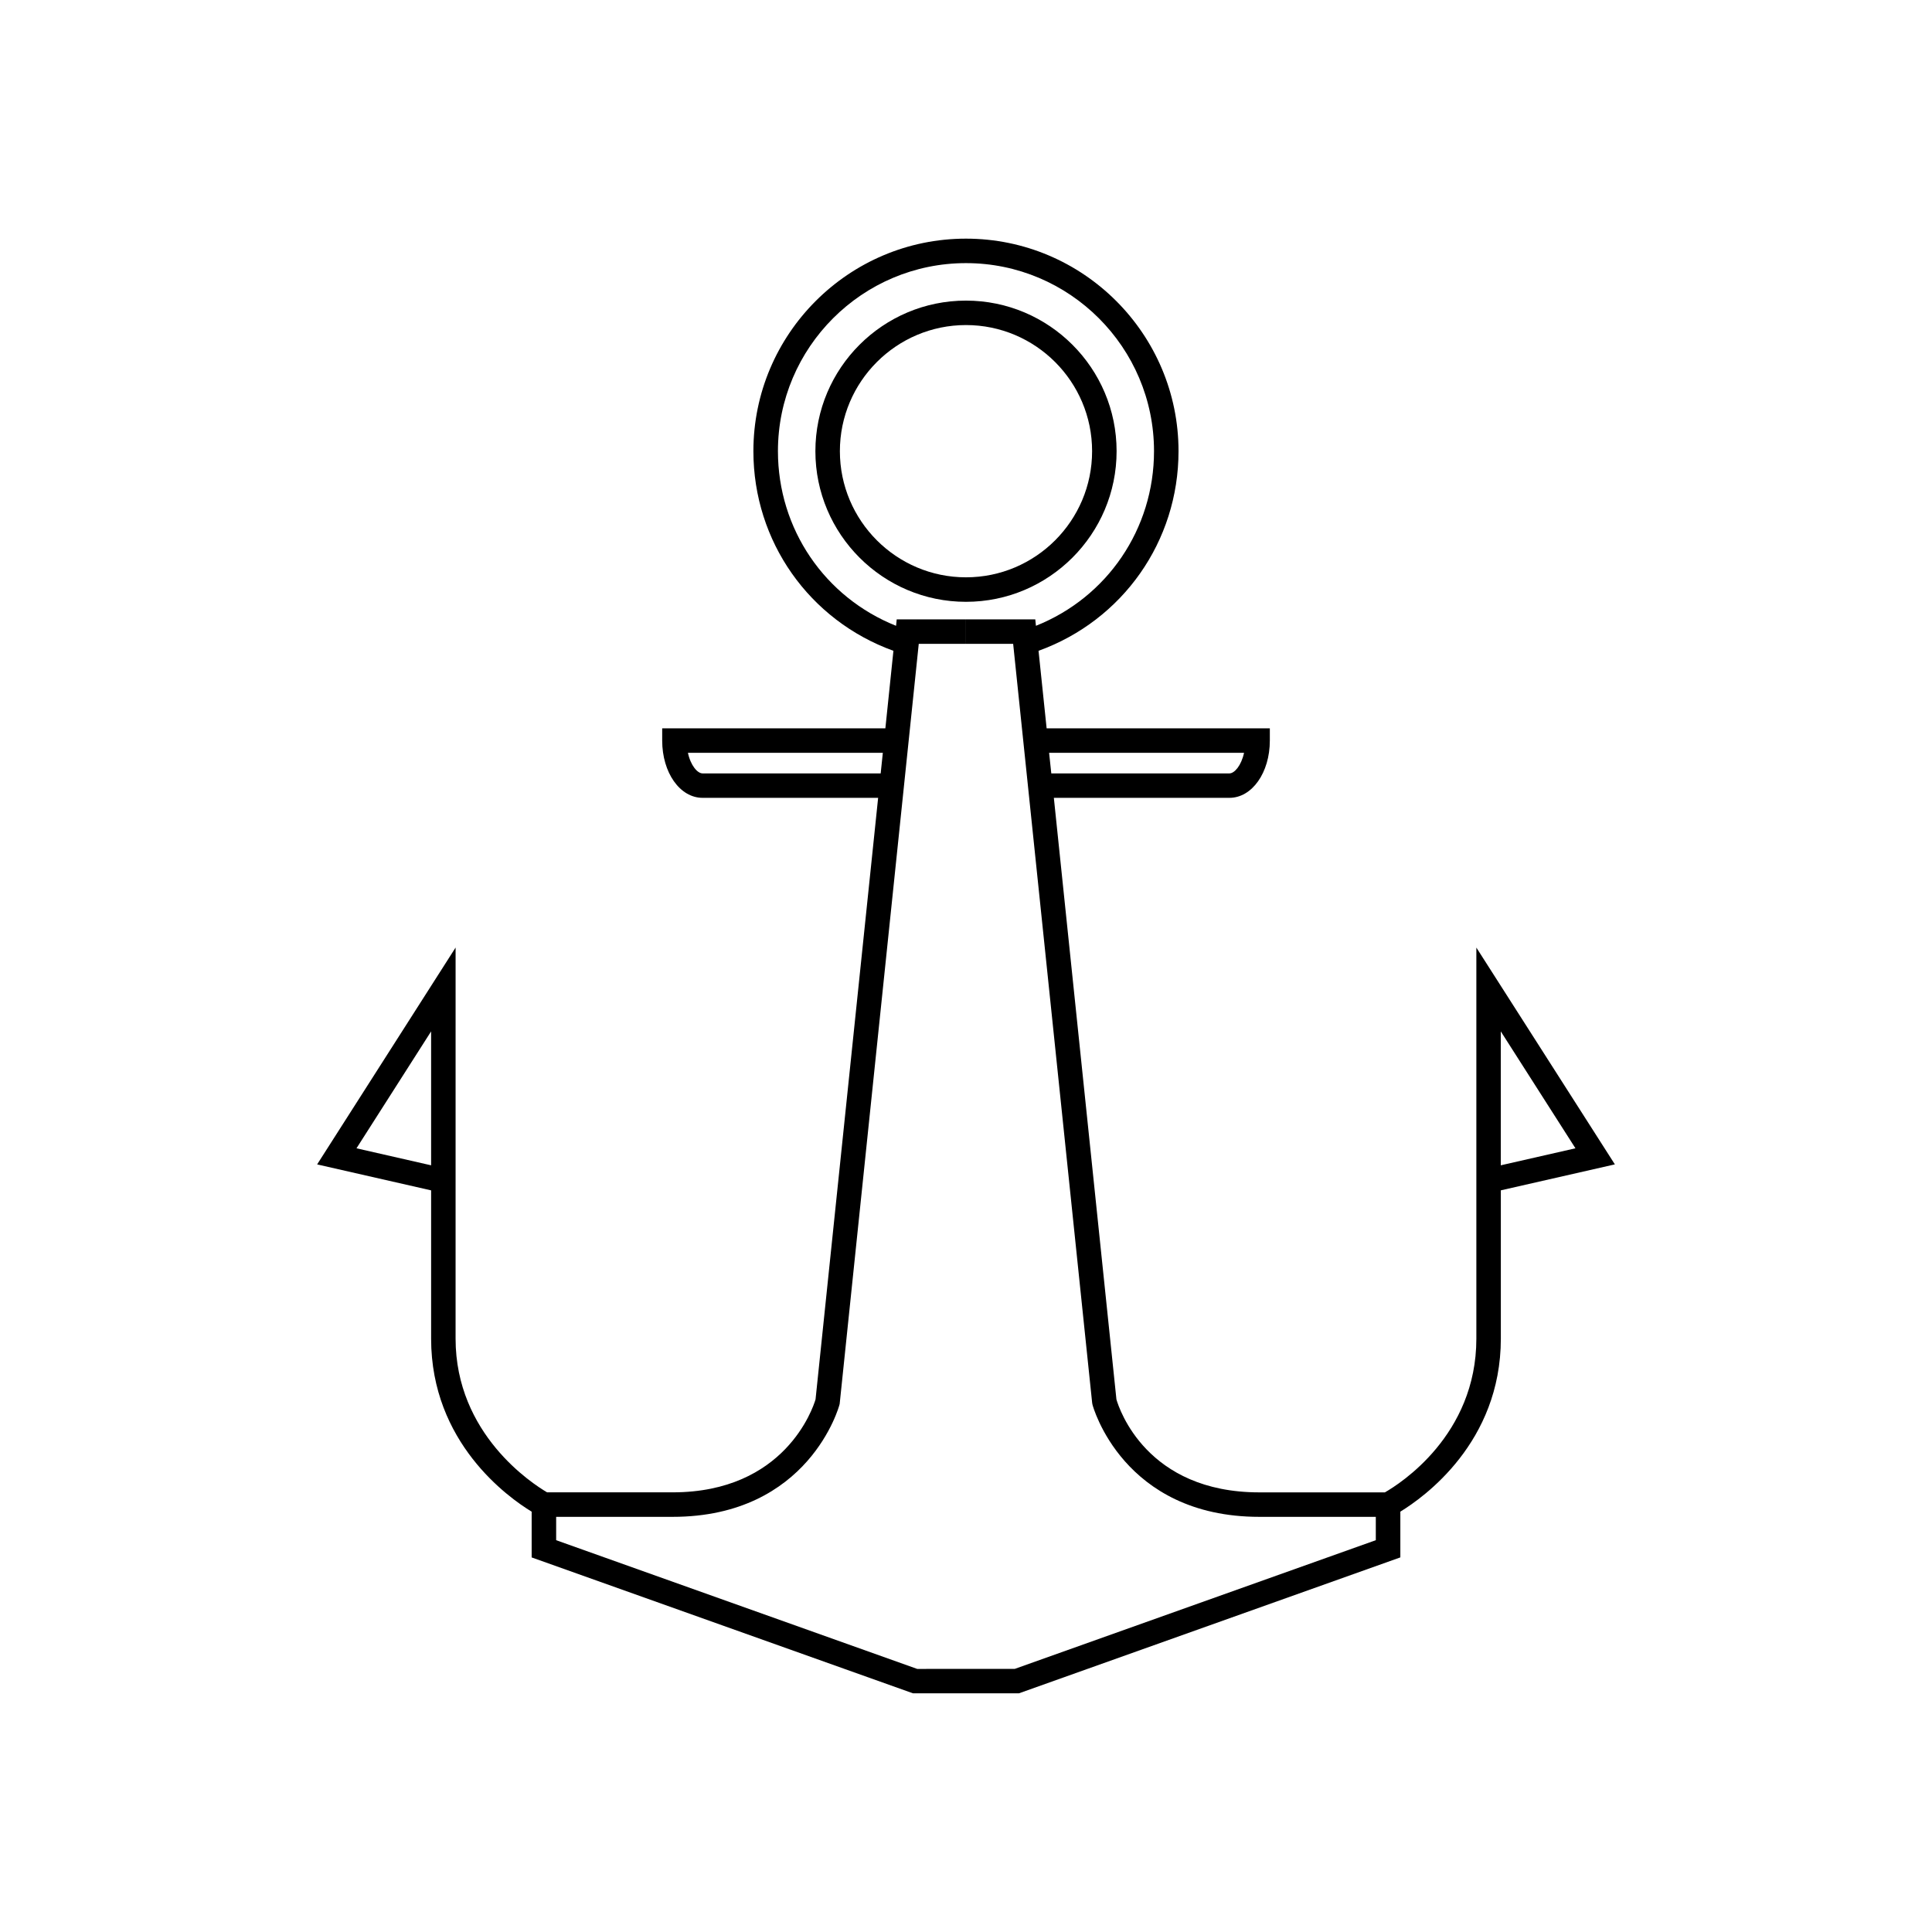 <?xml version="1.0" encoding="UTF-8"?>
<!-- Uploaded to: ICON Repo, www.iconrepo.com, Generator: ICON Repo Mixer Tools -->
<svg fill="#000000" width="800px" height="800px" version="1.1" viewBox="144 144 512 512" xmlns="http://www.w3.org/2000/svg">
 <g>
  <path d="m439.91 263.57c0-22.012-17.906-39.906-39.918-39.906-22.012 0-39.906 17.895-39.906 39.906 0 22.012 17.895 39.918 39.906 39.918 22.012 0 39.918-17.906 39.918-39.918zm-39.918 33.426c-18.422 0-33.414-14.992-33.414-33.426s14.992-33.426 33.414-33.426c18.434 0 33.426 14.992 33.426 33.426s-14.992 33.426-33.426 33.426z"/>
  <path d="m535.25 395.12v103.64c0 25.582-20.246 38.453-24.238 40.734h-33.258c-29.895 0-37.152-22.105-37.887-24.629l-16.586-159.43h46.523c6 0 10.715-6.668 10.715-15.176v-3.246h-59.152l-2.144-20.543c22.281-8.055 37.098-28.977 37.098-52.906 0-31.051-25.27-56.32-56.332-56.32-31.051 0-56.332 25.27-56.332 56.32 0 23.93 14.824 44.852 37.109 52.906l-2.133 20.543h-59.145v3.246c0 8.508 4.703 15.176 10.703 15.176h46.523l-16.586 159.41c-0.688 2.328-8.145 24.641-37.887 24.641h-33.258c-3.891-2.285-24.25-15.406-24.25-40.734l0.004-103.64-36.695 57.469 30.207 6.879v39.297c0 27.543 20.41 42.062 26.645 45.852v12.125l101.06 36.016h14.039v-6.473l-12.926 0.004-95.68-34.113v-6.188h30.855c36.191 0 44.16-29.41 44.223-29.719l0.055-0.219 20.957-201.41h12.504v-6.492h-18.344l-0.172 1.707c-18.871-7.523-31.305-25.637-31.305-46.285 0-27.473 22.359-49.832 49.832-49.832 27.473 0 49.832 22.359 49.832 49.832 0 20.633-12.422 38.758-31.293 46.285l-0.172-1.707h-18.367v6.492h12.504l20.938 201.16 0.09 0.469c0.066 0.309 8.027 29.719 44.223 29.719h30.855v6.188l-95.672 34.102h-12.938v6.473h14.051l101.06-36.016v-12.125c6.219-3.797 26.633-18.312 26.633-45.852v-39.297l30.219-6.879zm-277 57.699-19.777-4.508 19.777-30.984zm119.14-103.86h-47.203c-1.332 0-3.152-2.055-3.879-5.457h51.652zm44.633-5.457h51.664c-0.734 3.398-2.547 5.457-3.879 5.457h-47.203zm119.7 73.824 19.789 30.984-19.789 4.508z"/>
 </g>
</svg>